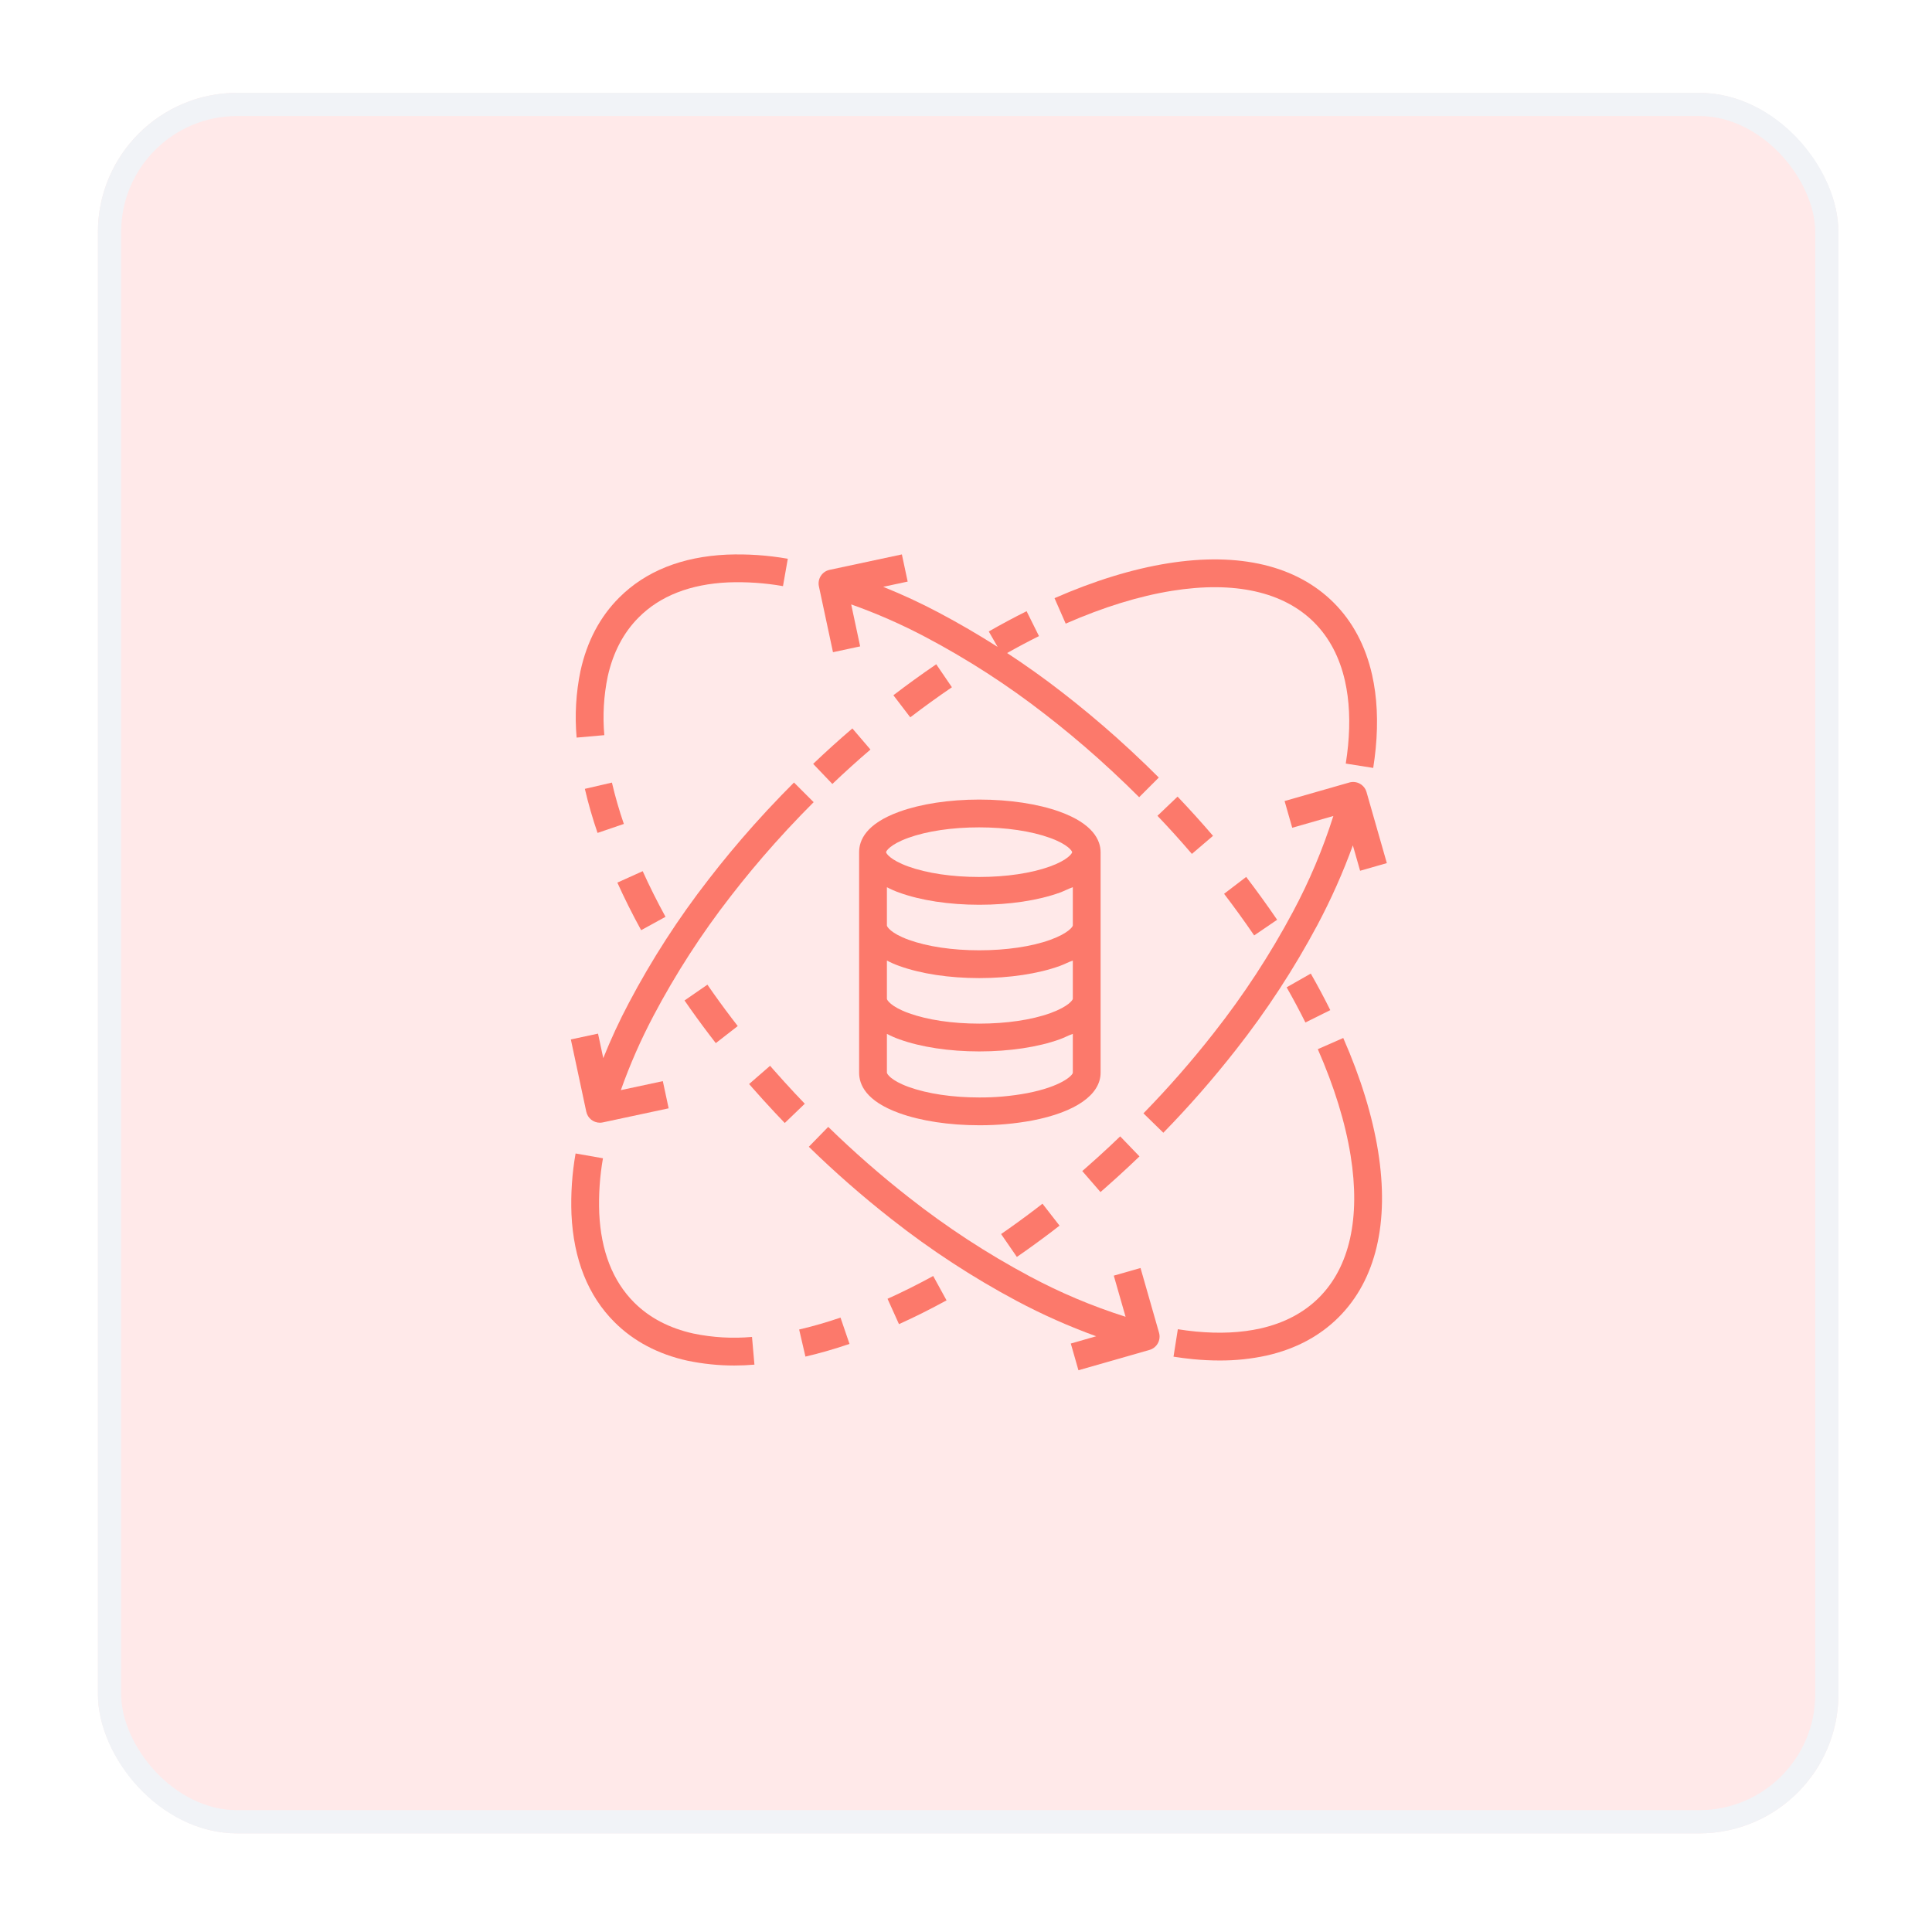 <svg width="111" height="111" viewBox="0 0 111 111" fill="none" xmlns="http://www.w3.org/2000/svg">
<g filter="url(#filter0_d_696_3229)">
<rect x="5.625" y="4" width="100" height="100" rx="8" fill="#FFE9E9"/>
<rect x="6.292" y="4.667" width="98.667" height="98.667" rx="7.333" stroke="#F1F3F7" stroke-width="1.333"/>
<path d="M34.72 40.904C34.621 39.778 34.686 38.644 34.915 37.536C35.221 36.157 35.821 35.012 36.7 34.134C37.93 32.902 39.661 32.227 41.837 32.127C42.891 32.088 43.946 32.16 44.985 32.342L45.262 30.769C44.109 30.567 42.939 30.487 41.77 30.532C39.177 30.651 37.091 31.483 35.571 33.005C34.472 34.102 33.727 35.512 33.355 37.197C33.354 37.2 33.353 37.203 33.352 37.206C33.091 38.468 33.016 39.761 33.129 41.045L34.72 40.904Z" fill="#FC796B"/>
<path d="M38.236 51.341C37.755 50.463 37.314 49.581 36.925 48.719L35.469 49.376C35.875 50.275 36.334 51.195 36.836 52.109L38.236 51.341Z" fill="#FC796B"/>
<path d="M33.602 43.989C33.802 44.845 34.045 45.69 34.331 46.521L35.842 46.005C35.574 45.225 35.345 44.432 35.157 43.629L33.602 43.989Z" fill="#FC796B"/>
<path d="M44.452 60.139C44.383 60.059 44.313 59.98 44.244 59.9L43.039 60.948C43.11 61.029 43.181 61.111 43.252 61.192C43.658 61.654 44.08 62.119 44.507 62.576C44.698 62.78 44.892 62.984 45.087 63.187L46.238 62.08C46.047 61.882 45.859 61.684 45.673 61.485C45.257 61.04 44.847 60.587 44.452 60.139Z" fill="#FC796B"/>
<path d="M41.125 58.598L42.386 57.618C42.27 57.469 42.155 57.32 42.042 57.17C41.555 56.53 41.085 55.881 40.643 55.24L39.328 56.147C39.784 56.808 40.269 57.477 40.77 58.136C40.887 58.291 41.006 58.444 41.125 58.598Z" fill="#FC796B"/>
<path d="M46.469 64.553C47.978 66.025 49.565 67.414 51.225 68.714C53.475 70.485 55.877 72.055 58.404 73.404C59.879 74.19 61.408 74.87 62.979 75.44L61.521 75.858L61.96 77.393L66.043 76.225C66.467 76.104 66.712 75.661 66.591 75.237L65.527 71.518L63.991 71.957L64.668 74.32C62.761 73.716 60.915 72.938 59.153 71.994C56.71 70.689 54.387 69.171 52.211 67.458C50.596 66.194 49.052 64.842 47.584 63.41L46.469 64.553Z" fill="#FC796B"/>
<path d="M79.177 64.816C78.85 62.779 78.177 60.587 77.174 58.303L75.712 58.945C76.66 61.105 77.295 63.166 77.599 65.068C78.171 68.639 77.543 71.456 75.784 73.215C74.913 74.087 73.78 74.684 72.417 74.991C71.315 75.239 70.065 75.298 68.702 75.168C68.366 75.135 68.019 75.091 67.671 75.036L67.422 76.613C67.801 76.673 68.18 76.721 68.549 76.757C69.069 76.807 69.575 76.832 70.067 76.832C70.975 76.837 71.881 76.742 72.768 76.549C74.431 76.174 75.826 75.432 76.913 74.344C79.049 72.208 79.832 68.914 79.177 64.816Z" fill="#FC796B"/>
<path d="M75.309 54.602L73.922 55.392C74.306 56.067 74.669 56.747 75 57.412L76.43 56.702C76.086 56.009 75.709 55.302 75.309 54.602Z" fill="#FC796B"/>
<path d="M71.597 49.049L70.328 50.019C70.923 50.798 71.504 51.602 72.056 52.41L73.376 51.511C72.808 50.679 72.209 49.85 71.597 49.049Z" fill="#FC796B"/>
<path d="M67.655 44.435L66.5 45.538C67.176 46.246 67.841 46.983 68.478 47.727L69.692 46.689C69.036 45.923 68.351 45.165 67.655 44.435Z" fill="#FC796B"/>
<path d="M47.858 36.138L49.419 35.804L48.904 33.392C50.369 33.912 51.795 34.538 53.17 35.265C55.581 36.538 57.876 38.019 60.028 39.693C61.043 40.476 62.065 41.326 63.066 42.218C63.621 42.714 64.18 43.233 64.727 43.761C64.964 43.99 65.207 44.228 65.448 44.469L66.577 43.34C66.329 43.093 66.081 42.848 65.837 42.612C65.275 42.07 64.701 41.536 64.13 41.026C63.1 40.109 62.049 39.235 61.007 38.43C59.992 37.641 58.941 36.893 57.862 36.186C58.475 35.84 59.09 35.513 59.693 35.214L58.982 33.783C58.266 34.139 57.534 34.531 56.808 34.947L57.315 35.832C56.208 35.126 55.075 34.467 53.916 33.853C52.884 33.308 51.825 32.817 50.742 32.382L52.149 32.081L51.816 30.52L47.663 31.407C47.232 31.499 46.957 31.924 47.049 32.355L47.858 36.138Z" fill="#FC796B"/>
<path d="M33.069 64.938C32.867 66.09 32.788 67.26 32.833 68.429C32.952 71.022 33.783 73.108 35.305 74.629C36.403 75.727 37.814 76.472 39.497 76.844C39.501 76.844 39.504 76.845 39.508 76.846C40.388 77.028 41.285 77.121 42.185 77.121C42.572 77.121 42.959 77.104 43.345 77.07L43.205 75.478C42.078 75.578 40.944 75.513 39.837 75.283C38.457 74.978 37.312 74.378 36.434 73.5C35.203 72.269 34.528 70.538 34.428 68.362C34.388 67.308 34.46 66.253 34.642 65.214L33.069 64.938Z" fill="#FC796B"/>
<path d="M51.649 74.743C52.55 74.338 53.469 73.877 54.382 73.377L53.615 71.977C52.737 72.457 51.855 72.899 50.992 73.287L51.649 74.743Z" fill="#FC796B"/>
<path d="M46.275 76.608C47.13 76.408 47.975 76.164 48.806 75.879L48.29 74.367C47.51 74.635 46.717 74.864 45.914 75.052L46.275 76.608Z" fill="#FC796B"/>
<path d="M62.18 65.948L63.226 67.154C63.308 67.084 63.39 67.013 63.471 66.941C63.933 66.535 64.399 66.112 64.855 65.686C65.059 65.495 65.263 65.302 65.467 65.106L64.359 63.955C64.161 64.146 63.963 64.334 63.764 64.52C63.32 64.935 62.867 65.346 62.417 65.74C62.338 65.81 62.259 65.879 62.18 65.948Z" fill="#FC796B"/>
<path d="M57.516 69.567L58.422 70.882C59.083 70.427 59.753 69.942 60.412 69.441C60.566 69.323 60.72 69.205 60.874 69.085L59.894 67.824C59.745 67.94 59.595 68.055 59.446 68.169C58.806 68.655 58.157 69.126 57.516 69.567Z" fill="#FC796B"/>
<path d="M67.351 32.609C70.922 32.038 73.739 32.665 75.499 34.425C76.369 35.295 76.966 36.428 77.274 37.791C77.522 38.894 77.582 40.144 77.45 41.507C77.418 41.842 77.374 42.189 77.319 42.537L78.896 42.787C78.956 42.407 79.004 42.027 79.04 41.659C79.187 40.128 79.117 38.709 78.832 37.441C78.457 35.778 77.716 34.383 76.628 33.295C74.491 31.159 71.196 30.376 67.099 31.032C65.063 31.358 62.871 32.032 60.586 33.034L61.228 34.497C63.388 33.549 65.448 32.913 67.351 32.609Z" fill="#FC796B"/>
<path d="M50.01 41.731L48.972 40.518C48.206 41.173 47.448 41.858 46.719 42.554L47.822 43.709C48.53 43.033 49.267 42.367 50.01 41.731Z" fill="#FC796B"/>
<path d="M54.69 38.152L53.79 36.832C52.958 37.4 52.129 37.999 51.328 38.611L52.298 39.88C53.076 39.285 53.881 38.703 54.69 38.152Z" fill="#FC796B"/>
<path d="M78.511 44.173C78.389 43.749 77.947 43.504 77.523 43.625L73.804 44.689L74.243 46.225L76.606 45.548C76.002 47.455 75.223 49.301 74.279 51.063C72.974 53.506 71.456 55.829 69.743 58.005C68.479 59.62 67.128 61.164 65.695 62.632L66.838 63.747C68.311 62.239 69.699 60.651 70.999 58.992C72.771 56.741 74.34 54.339 75.69 51.812C76.475 50.337 77.155 48.808 77.726 47.237L78.143 48.695L79.679 48.256L78.511 44.173Z" fill="#FC796B"/>
<path d="M34.465 63.171C34.521 63.171 34.578 63.165 34.633 63.153L38.416 62.344L38.082 60.782L35.67 61.298C36.19 59.833 36.816 58.407 37.543 57.032C38.815 54.621 40.297 52.326 41.97 50.174C42.753 49.159 43.603 48.137 44.495 47.136C44.991 46.58 45.51 46.022 46.038 45.475C46.27 45.235 46.508 44.993 46.747 44.754L45.617 43.625C45.373 43.87 45.128 44.118 44.89 44.365C44.347 44.927 43.813 45.501 43.303 46.072C42.385 47.102 41.512 48.154 40.708 49.196C38.978 51.421 37.446 53.793 36.131 56.286C35.585 57.317 35.094 58.377 34.66 59.46L34.359 58.052L32.797 58.386L33.684 62.539C33.763 62.907 34.089 63.17 34.465 63.171Z" fill="#FC796B"/>
<path d="M49.359 47.628V60.295C49.359 60.971 49.739 61.923 51.661 62.618C52.906 63.069 54.534 63.317 56.262 63.317H56.324C57.323 63.317 58.319 63.226 59.301 63.045C61.79 62.567 63.233 61.565 63.233 60.295V47.628C63.233 46.951 62.811 46 60.888 45.304C59.643 44.854 57.993 44.605 56.263 44.605C54.531 44.605 52.911 44.854 51.666 45.304C49.743 46 49.359 46.951 49.359 47.628ZM59.002 61.475C58.098 61.643 57.181 61.725 56.263 61.72C54.712 61.72 53.285 61.505 52.209 61.117C51.158 60.736 50.956 60.355 50.956 60.295V58.066C51.183 58.187 51.419 58.29 51.661 58.376C52.906 58.827 54.534 59.075 56.265 59.075C57.997 59.075 59.65 58.827 60.894 58.376C61.167 58.278 61.337 58.173 61.637 58.066V60.295C61.637 60.445 60.99 61.094 59.002 61.475ZM61.637 56.053C61.637 56.113 61.396 56.494 60.345 56.875C59.27 57.264 57.814 57.478 56.263 57.478C54.712 57.478 53.285 57.264 52.209 56.875C51.158 56.494 50.956 56.112 50.956 56.053V53.853C51.183 53.974 51.419 54.078 51.661 54.163C52.906 54.614 54.534 54.862 56.265 54.862C57.997 54.862 59.65 54.614 60.894 54.163C61.167 54.065 61.337 53.961 61.637 53.853V56.053ZM60.345 52.662C59.27 53.051 57.814 53.265 56.263 53.265C54.712 53.265 53.285 53.051 52.209 52.662C51.158 52.281 50.956 51.9 50.956 51.84V49.64C51.184 49.761 51.419 49.864 51.661 49.95C52.907 50.401 54.534 50.649 56.265 50.649C57.997 50.649 59.649 50.401 60.894 49.95C61.167 49.851 61.337 49.747 61.637 49.64V51.84C61.637 51.9 61.396 52.281 60.345 52.662ZM52.18 46.806C53.256 46.416 54.702 46.202 56.253 46.202C57.803 46.202 59.25 46.416 60.325 46.806C61.376 47.187 61.598 47.568 61.598 47.628C61.598 47.687 61.376 48.068 60.325 48.449C59.25 48.838 57.803 49.052 56.253 49.052C54.702 49.052 53.256 48.838 52.18 48.449C51.129 48.068 50.908 47.687 50.908 47.628C50.908 47.568 51.129 47.187 52.181 46.806H52.18Z" fill="#FC796B"/>
</g>
<defs>
<filter id="filter0_d_696_3229" x="0.292" y="-1.19209e-07" width="110.667" height="110.667" filterUnits="userSpaceOnUse" color-interpolation-filters="sRGB">
<feFlood flood-opacity="0" result="BackgroundImageFix"/>
<feColorMatrix in="SourceAlpha" type="matrix" values="0 0 0 0 0 0 0 0 0 0 0 0 0 0 0 0 0 0 127 0" result="hardAlpha"/>
<feOffset dy="1.333"/>
<feGaussianBlur stdDeviation="2.667"/>
<feComposite in2="hardAlpha" operator="out"/>
<feColorMatrix type="matrix" values="0 0 0 0 0.097 0 0 0 0 0.128 0 0 0 0 0.237 0 0 0 0.08 0"/>
<feBlend mode="normal" in2="BackgroundImageFix" result="effect1_dropShadow_696_3229"/>
<feBlend mode="normal" in="SourceGraphic" in2="effect1_dropShadow_696_3229" result="shape"/>
</filter>
</defs>
</svg>
